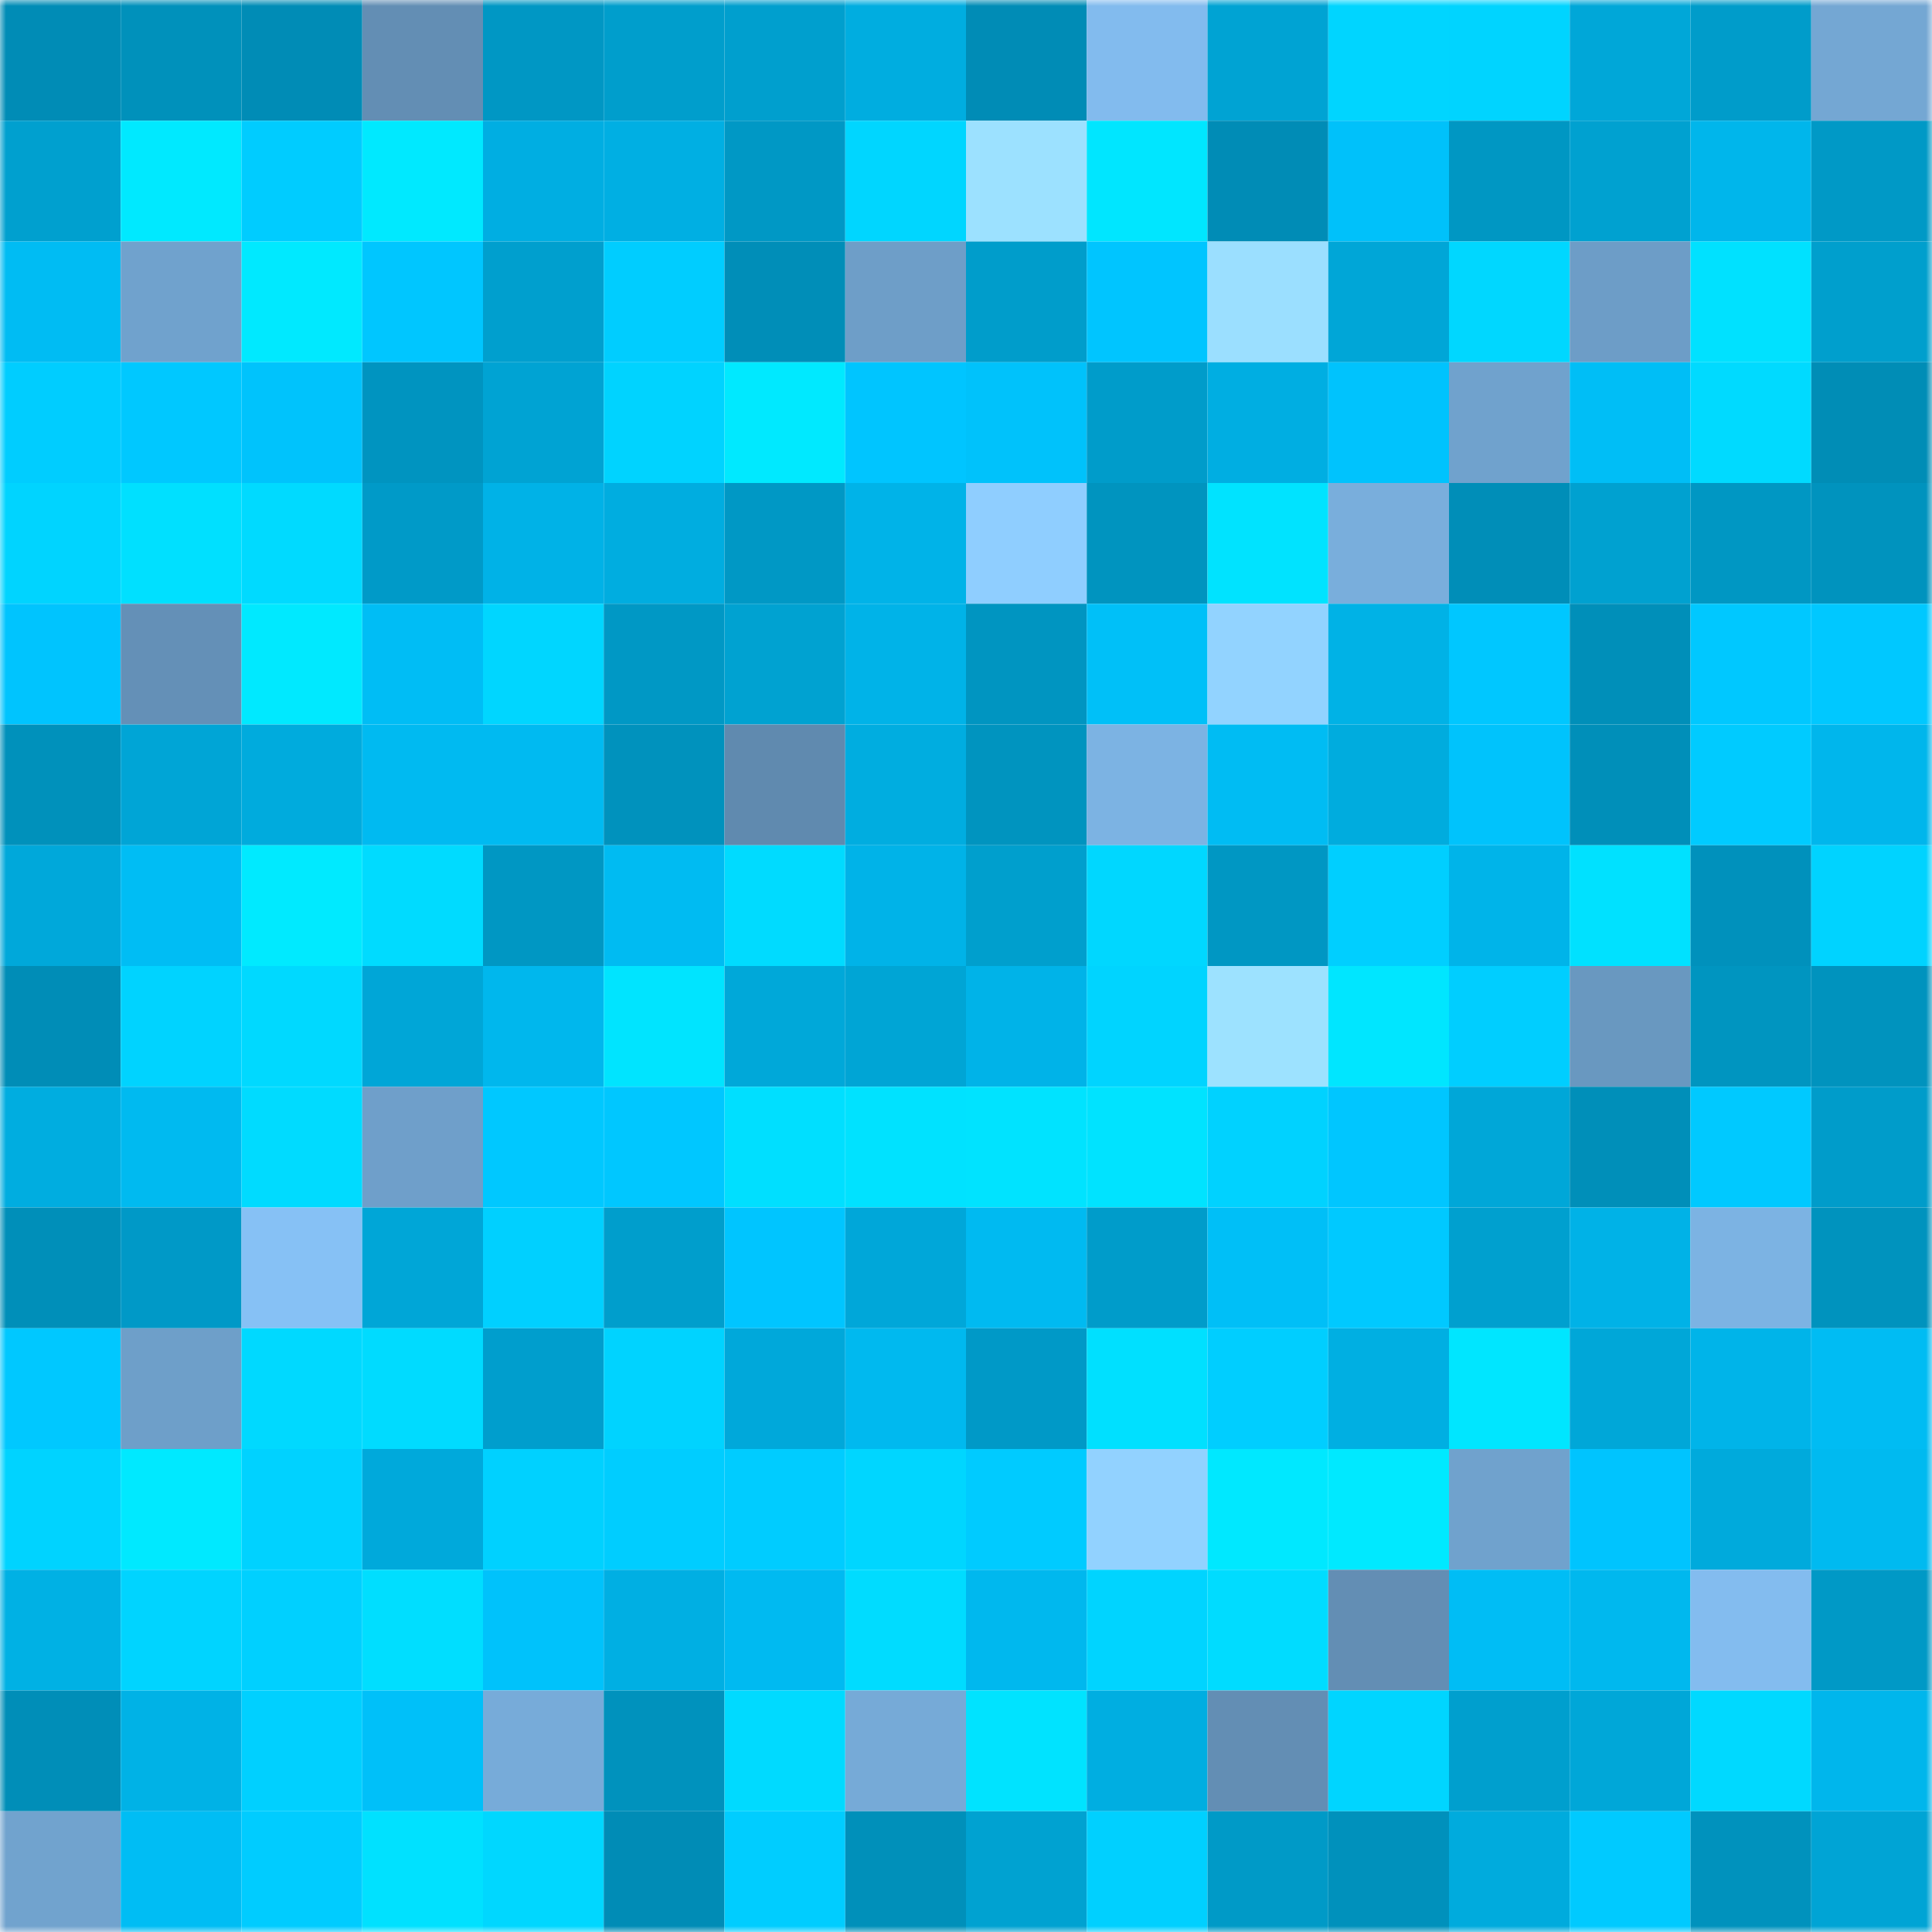 <svg viewBox="0 0 160 160" fill="none" role="img" xmlns="http://www.w3.org/2000/svg" width="240" height="240" name="ens%2Ctjrwjdtlr65.eth"><mask id="1235973357" mask-type="alpha" maskUnits="userSpaceOnUse" x="0" y="0" width="160" height="160"><rect width="160" height="160" fill="#FFFFFF"></rect></mask><g mask="url(#1235973357)"><rect x="0" y="0" width="10" height="10" fill="#008cb6"></rect><rect x="10" y="0" width="10" height="10" fill="#0091bb"></rect><rect x="20" y="0" width="10" height="10" fill="#008cb6"></rect><rect x="30" y="0" width="10" height="10" fill="#638eb4"></rect><rect x="40" y="0" width="10" height="10" fill="#0097c4"></rect><rect x="50" y="0" width="10" height="10" fill="#009ecc"></rect><rect x="60" y="0" width="10" height="10" fill="#009fce"></rect><rect x="70" y="0" width="10" height="10" fill="#00ade0"></rect><rect x="80" y="0" width="10" height="10" fill="#008cb6"></rect><rect x="90" y="0" width="10" height="10" fill="#82bbee"></rect><rect x="100" y="0" width="10" height="10" fill="#00a3d3"></rect><rect x="110" y="0" width="10" height="10" fill="#00d5ff"></rect><rect x="120" y="0" width="10" height="10" fill="#00d4ff"></rect><rect x="130" y="0" width="10" height="10" fill="#00a7d8"></rect><rect x="140" y="0" width="10" height="10" fill="#009cca"></rect><rect x="150" y="0" width="10" height="10" fill="#74a7d3"></rect><rect x="0" y="10" width="10" height="10" fill="#00a0cf"></rect><rect x="10" y="10" width="10" height="10" fill="#00e9ff"></rect><rect x="20" y="10" width="10" height="10" fill="#00ccff"></rect><rect x="30" y="10" width="10" height="10" fill="#00e9ff"></rect><rect x="40" y="10" width="10" height="10" fill="#00aee2"></rect><rect x="50" y="10" width="10" height="10" fill="#00afe3"></rect><rect x="60" y="10" width="10" height="10" fill="#0098c5"></rect><rect x="70" y="10" width="10" height="10" fill="#00d6ff"></rect><rect x="80" y="10" width="10" height="10" fill="#9ce1ff"></rect><rect x="90" y="10" width="10" height="10" fill="#00e6ff"></rect><rect x="100" y="10" width="10" height="10" fill="#008cb6"></rect><rect x="110" y="10" width="10" height="10" fill="#00c1fa"></rect><rect x="120" y="10" width="10" height="10" fill="#0097c3"></rect><rect x="130" y="10" width="10" height="10" fill="#00a1d0"></rect><rect x="140" y="10" width="10" height="10" fill="#00b6eb"></rect><rect x="150" y="10" width="10" height="10" fill="#0099c6"></rect><rect x="0" y="20" width="10" height="10" fill="#00bcf3"></rect><rect x="10" y="20" width="10" height="10" fill="#70a2cd"></rect><rect x="20" y="20" width="10" height="10" fill="#00e9ff"></rect><rect x="30" y="20" width="10" height="10" fill="#00c6ff"></rect><rect x="40" y="20" width="10" height="10" fill="#009fce"></rect><rect x="50" y="20" width="10" height="10" fill="#00cdff"></rect><rect x="60" y="20" width="10" height="10" fill="#008eb8"></rect><rect x="70" y="20" width="10" height="10" fill="#6e9ec8"></rect><rect x="80" y="20" width="10" height="10" fill="#009dcb"></rect><rect x="90" y="20" width="10" height="10" fill="#00c5ff"></rect><rect x="100" y="20" width="10" height="10" fill="#9bdfff"></rect><rect x="110" y="20" width="10" height="10" fill="#00a6d7"></rect><rect x="120" y="20" width="10" height="10" fill="#00d7ff"></rect><rect x="130" y="20" width="10" height="10" fill="#6d9dc7"></rect><rect x="140" y="20" width="10" height="10" fill="#00e1ff"></rect><rect x="150" y="20" width="10" height="10" fill="#009fcd"></rect><rect x="0" y="30" width="10" height="10" fill="#00cdff"></rect><rect x="10" y="30" width="10" height="10" fill="#00c8ff"></rect><rect x="20" y="30" width="10" height="10" fill="#00c3fc"></rect><rect x="30" y="30" width="10" height="10" fill="#0094c0"></rect><rect x="40" y="30" width="10" height="10" fill="#00a3d3"></rect><rect x="50" y="30" width="10" height="10" fill="#00d3ff"></rect><rect x="60" y="30" width="10" height="10" fill="#00e9ff"></rect><rect x="70" y="30" width="10" height="10" fill="#00c5ff"></rect><rect x="80" y="30" width="10" height="10" fill="#00c2fb"></rect><rect x="90" y="30" width="10" height="10" fill="#009cca"></rect><rect x="100" y="30" width="10" height="10" fill="#00aee2"></rect><rect x="110" y="30" width="10" height="10" fill="#00c3fd"></rect><rect x="120" y="30" width="10" height="10" fill="#70a2cd"></rect><rect x="130" y="30" width="10" height="10" fill="#00bef6"></rect><rect x="140" y="30" width="10" height="10" fill="#00daff"></rect><rect x="150" y="30" width="10" height="10" fill="#008db6"></rect><rect x="0" y="40" width="10" height="10" fill="#00d4ff"></rect><rect x="10" y="40" width="10" height="10" fill="#00e0ff"></rect><rect x="20" y="40" width="10" height="10" fill="#00daff"></rect><rect x="30" y="40" width="10" height="10" fill="#009ac8"></rect><rect x="40" y="40" width="10" height="10" fill="#00b2e7"></rect><rect x="50" y="40" width="10" height="10" fill="#00ade0"></rect><rect x="60" y="40" width="10" height="10" fill="#0098c5"></rect><rect x="70" y="40" width="10" height="10" fill="#00b3e8"></rect><rect x="80" y="40" width="10" height="10" fill="#8fceff"></rect><rect x="90" y="40" width="10" height="10" fill="#0094bf"></rect><rect x="100" y="40" width="10" height="10" fill="#00e3ff"></rect><rect x="110" y="40" width="10" height="10" fill="#79aedc"></rect><rect x="120" y="40" width="10" height="10" fill="#008eb8"></rect><rect x="130" y="40" width="10" height="10" fill="#00a1d0"></rect><rect x="140" y="40" width="10" height="10" fill="#0097c3"></rect><rect x="150" y="40" width="10" height="10" fill="#0093be"></rect><rect x="0" y="50" width="10" height="10" fill="#00c4fe"></rect><rect x="10" y="50" width="10" height="10" fill="#6490b7"></rect><rect x="20" y="50" width="10" height="10" fill="#00e9ff"></rect><rect x="30" y="50" width="10" height="10" fill="#00bdf5"></rect><rect x="40" y="50" width="10" height="10" fill="#00d6ff"></rect><rect x="50" y="50" width="10" height="10" fill="#0098c5"></rect><rect x="60" y="50" width="10" height="10" fill="#00a2d1"></rect><rect x="70" y="50" width="10" height="10" fill="#00b3e8"></rect><rect x="80" y="50" width="10" height="10" fill="#0095c1"></rect><rect x="90" y="50" width="10" height="10" fill="#00c0f8"></rect><rect x="100" y="50" width="10" height="10" fill="#92d3ff"></rect><rect x="110" y="50" width="10" height="10" fill="#00b2e6"></rect><rect x="120" y="50" width="10" height="10" fill="#00c7ff"></rect><rect x="130" y="50" width="10" height="10" fill="#008fb9"></rect><rect x="140" y="50" width="10" height="10" fill="#00c8ff"></rect><rect x="150" y="50" width="10" height="10" fill="#00c8ff"></rect><rect x="0" y="60" width="10" height="10" fill="#0091bb"></rect><rect x="10" y="60" width="10" height="10" fill="#00a5d6"></rect><rect x="20" y="60" width="10" height="10" fill="#00abdd"></rect><rect x="30" y="60" width="10" height="10" fill="#00baf1"></rect><rect x="40" y="60" width="10" height="10" fill="#00baf1"></rect><rect x="50" y="60" width="10" height="10" fill="#0092bd"></rect><rect x="60" y="60" width="10" height="10" fill="#608aaf"></rect><rect x="70" y="60" width="10" height="10" fill="#00ade0"></rect><rect x="80" y="60" width="10" height="10" fill="#0094bf"></rect><rect x="90" y="60" width="10" height="10" fill="#7cb3e3"></rect><rect x="100" y="60" width="10" height="10" fill="#00bcf3"></rect><rect x="110" y="60" width="10" height="10" fill="#00acde"></rect><rect x="120" y="60" width="10" height="10" fill="#00c3fc"></rect><rect x="130" y="60" width="10" height="10" fill="#008fb9"></rect><rect x="140" y="60" width="10" height="10" fill="#00cbff"></rect><rect x="150" y="60" width="10" height="10" fill="#00b6ec"></rect><rect x="0" y="70" width="10" height="10" fill="#00a8da"></rect><rect x="10" y="70" width="10" height="10" fill="#00bdf4"></rect><rect x="20" y="70" width="10" height="10" fill="#00eaff"></rect><rect x="30" y="70" width="10" height="10" fill="#00dbff"></rect><rect x="40" y="70" width="10" height="10" fill="#0097c3"></rect><rect x="50" y="70" width="10" height="10" fill="#00bbf2"></rect><rect x="60" y="70" width="10" height="10" fill="#00dbff"></rect><rect x="70" y="70" width="10" height="10" fill="#00b3e8"></rect><rect x="80" y="70" width="10" height="10" fill="#009fcd"></rect><rect x="90" y="70" width="10" height="10" fill="#00d7ff"></rect><rect x="100" y="70" width="10" height="10" fill="#0097c3"></rect><rect x="110" y="70" width="10" height="10" fill="#00cfff"></rect><rect x="120" y="70" width="10" height="10" fill="#00b4e9"></rect><rect x="130" y="70" width="10" height="10" fill="#00e1ff"></rect><rect x="140" y="70" width="10" height="10" fill="#0091bc"></rect><rect x="150" y="70" width="10" height="10" fill="#00d3ff"></rect><rect x="0" y="80" width="10" height="10" fill="#008db7"></rect><rect x="10" y="80" width="10" height="10" fill="#00d3ff"></rect><rect x="20" y="80" width="10" height="10" fill="#00d9ff"></rect><rect x="30" y="80" width="10" height="10" fill="#00a6d7"></rect><rect x="40" y="80" width="10" height="10" fill="#00b7ed"></rect><rect x="50" y="80" width="10" height="10" fill="#00e4ff"></rect><rect x="60" y="80" width="10" height="10" fill="#00a8d9"></rect><rect x="70" y="80" width="10" height="10" fill="#00a5d5"></rect><rect x="80" y="80" width="10" height="10" fill="#00b3e8"></rect><rect x="90" y="80" width="10" height="10" fill="#00d4ff"></rect><rect x="100" y="80" width="10" height="10" fill="#9de2ff"></rect><rect x="110" y="80" width="10" height="10" fill="#00e6ff"></rect><rect x="120" y="80" width="10" height="10" fill="#00ceff"></rect><rect x="130" y="80" width="10" height="10" fill="#6998c0"></rect><rect x="140" y="80" width="10" height="10" fill="#0095c0"></rect><rect x="150" y="80" width="10" height="10" fill="#0093be"></rect><rect x="0" y="90" width="10" height="10" fill="#00ade0"></rect><rect x="10" y="90" width="10" height="10" fill="#00baf0"></rect><rect x="20" y="90" width="10" height="10" fill="#00dbff"></rect><rect x="30" y="90" width="10" height="10" fill="#6f9fca"></rect><rect x="40" y="90" width="10" height="10" fill="#00c8ff"></rect><rect x="50" y="90" width="10" height="10" fill="#00c7ff"></rect><rect x="60" y="90" width="10" height="10" fill="#00dfff"></rect><rect x="70" y="90" width="10" height="10" fill="#00e2ff"></rect><rect x="80" y="90" width="10" height="10" fill="#00e3ff"></rect><rect x="90" y="90" width="10" height="10" fill="#00e3ff"></rect><rect x="100" y="90" width="10" height="10" fill="#00d2ff"></rect><rect x="110" y="90" width="10" height="10" fill="#00c6ff"></rect><rect x="120" y="90" width="10" height="10" fill="#00a7d8"></rect><rect x="130" y="90" width="10" height="10" fill="#008fb9"></rect><rect x="140" y="90" width="10" height="10" fill="#00c9ff"></rect><rect x="150" y="90" width="10" height="10" fill="#009cca"></rect><rect x="0" y="100" width="10" height="10" fill="#008fb9"></rect><rect x="10" y="100" width="10" height="10" fill="#0099c7"></rect><rect x="20" y="100" width="10" height="10" fill="#86c1f5"></rect><rect x="30" y="100" width="10" height="10" fill="#00a6d7"></rect><rect x="40" y="100" width="10" height="10" fill="#00d0ff"></rect><rect x="50" y="100" width="10" height="10" fill="#009ecc"></rect><rect x="60" y="100" width="10" height="10" fill="#00c5ff"></rect><rect x="70" y="100" width="10" height="10" fill="#00a7d9"></rect><rect x="80" y="100" width="10" height="10" fill="#00baf1"></rect><rect x="90" y="100" width="10" height="10" fill="#009cca"></rect><rect x="100" y="100" width="10" height="10" fill="#00bff7"></rect><rect x="110" y="100" width="10" height="10" fill="#00c9ff"></rect><rect x="120" y="100" width="10" height="10" fill="#00a0cf"></rect><rect x="130" y="100" width="10" height="10" fill="#00b2e7"></rect><rect x="140" y="100" width="10" height="10" fill="#7cb3e3"></rect><rect x="150" y="100" width="10" height="10" fill="#0093be"></rect><rect x="0" y="110" width="10" height="10" fill="#00c8ff"></rect><rect x="10" y="110" width="10" height="10" fill="#6e9fc9"></rect><rect x="20" y="110" width="10" height="10" fill="#00d9ff"></rect><rect x="30" y="110" width="10" height="10" fill="#00dbff"></rect><rect x="40" y="110" width="10" height="10" fill="#009ecd"></rect><rect x="50" y="110" width="10" height="10" fill="#00d3ff"></rect><rect x="60" y="110" width="10" height="10" fill="#00a8da"></rect><rect x="70" y="110" width="10" height="10" fill="#00b9ef"></rect><rect x="80" y="110" width="10" height="10" fill="#0099c7"></rect><rect x="90" y="110" width="10" height="10" fill="#00e0ff"></rect><rect x="100" y="110" width="10" height="10" fill="#00ceff"></rect><rect x="110" y="110" width="10" height="10" fill="#00afe2"></rect><rect x="120" y="110" width="10" height="10" fill="#00e6ff"></rect><rect x="130" y="110" width="10" height="10" fill="#00a7d8"></rect><rect x="140" y="110" width="10" height="10" fill="#00b4e9"></rect><rect x="150" y="110" width="10" height="10" fill="#00bcf3"></rect><rect x="0" y="120" width="10" height="10" fill="#00d3ff"></rect><rect x="10" y="120" width="10" height="10" fill="#00e9ff"></rect><rect x="20" y="120" width="10" height="10" fill="#00d2ff"></rect><rect x="30" y="120" width="10" height="10" fill="#00a9db"></rect><rect x="40" y="120" width="10" height="10" fill="#00d1ff"></rect><rect x="50" y="120" width="10" height="10" fill="#00cdff"></rect><rect x="60" y="120" width="10" height="10" fill="#00ccff"></rect><rect x="70" y="120" width="10" height="10" fill="#00d6ff"></rect><rect x="80" y="120" width="10" height="10" fill="#00cbff"></rect><rect x="90" y="120" width="10" height="10" fill="#92d2ff"></rect><rect x="100" y="120" width="10" height="10" fill="#00e8ff"></rect><rect x="110" y="120" width="10" height="10" fill="#00e9ff"></rect><rect x="120" y="120" width="10" height="10" fill="#70a2cd"></rect><rect x="130" y="120" width="10" height="10" fill="#00c4fe"></rect><rect x="140" y="120" width="10" height="10" fill="#00aadc"></rect><rect x="150" y="120" width="10" height="10" fill="#00baf0"></rect><rect x="0" y="130" width="10" height="10" fill="#00b1e4"></rect><rect x="10" y="130" width="10" height="10" fill="#00d4ff"></rect><rect x="20" y="130" width="10" height="10" fill="#00d0ff"></rect><rect x="30" y="130" width="10" height="10" fill="#00deff"></rect><rect x="40" y="130" width="10" height="10" fill="#00c2fb"></rect><rect x="50" y="130" width="10" height="10" fill="#00afe3"></rect><rect x="60" y="130" width="10" height="10" fill="#00baf1"></rect><rect x="70" y="130" width="10" height="10" fill="#00dcff"></rect><rect x="80" y="130" width="10" height="10" fill="#00b8ee"></rect><rect x="90" y="130" width="10" height="10" fill="#00d4ff"></rect><rect x="100" y="130" width="10" height="10" fill="#00dcff"></rect><rect x="110" y="130" width="10" height="10" fill="#638eb4"></rect><rect x="120" y="130" width="10" height="10" fill="#00bdf5"></rect><rect x="130" y="130" width="10" height="10" fill="#00b8ee"></rect><rect x="140" y="130" width="10" height="10" fill="#83bcef"></rect><rect x="150" y="130" width="10" height="10" fill="#0099c6"></rect><rect x="0" y="140" width="10" height="10" fill="#008eb8"></rect><rect x="10" y="140" width="10" height="10" fill="#00b2e6"></rect><rect x="20" y="140" width="10" height="10" fill="#00d0ff"></rect><rect x="30" y="140" width="10" height="10" fill="#00c0f9"></rect><rect x="40" y="140" width="10" height="10" fill="#77abd9"></rect><rect x="50" y="140" width="10" height="10" fill="#0092bd"></rect><rect x="60" y="140" width="10" height="10" fill="#00daff"></rect><rect x="70" y="140" width="10" height="10" fill="#76aad7"></rect><rect x="80" y="140" width="10" height="10" fill="#00e3ff"></rect><rect x="90" y="140" width="10" height="10" fill="#00aee1"></rect><rect x="100" y="140" width="10" height="10" fill="#638eb4"></rect><rect x="110" y="140" width="10" height="10" fill="#00d5ff"></rect><rect x="120" y="140" width="10" height="10" fill="#009fce"></rect><rect x="130" y="140" width="10" height="10" fill="#00a7d8"></rect><rect x="140" y="140" width="10" height="10" fill="#00d9ff"></rect><rect x="150" y="140" width="10" height="10" fill="#00b6ec"></rect><rect x="0" y="150" width="10" height="10" fill="#71a3ce"></rect><rect x="10" y="150" width="10" height="10" fill="#00bdf4"></rect><rect x="20" y="150" width="10" height="10" fill="#00ccff"></rect><rect x="30" y="150" width="10" height="10" fill="#00e1ff"></rect><rect x="40" y="150" width="10" height="10" fill="#00d7ff"></rect><rect x="50" y="150" width="10" height="10" fill="#008cb6"></rect><rect x="60" y="150" width="10" height="10" fill="#00cdff"></rect><rect x="70" y="150" width="10" height="10" fill="#0090ba"></rect><rect x="80" y="150" width="10" height="10" fill="#00a2d1"></rect><rect x="90" y="150" width="10" height="10" fill="#00d0ff"></rect><rect x="100" y="150" width="10" height="10" fill="#009ac7"></rect><rect x="110" y="150" width="10" height="10" fill="#0091bc"></rect><rect x="120" y="150" width="10" height="10" fill="#00abdd"></rect><rect x="130" y="150" width="10" height="10" fill="#00caff"></rect><rect x="140" y="150" width="10" height="10" fill="#0092bd"></rect><rect x="150" y="150" width="10" height="10" fill="#00a4d5"></rect></g></svg>